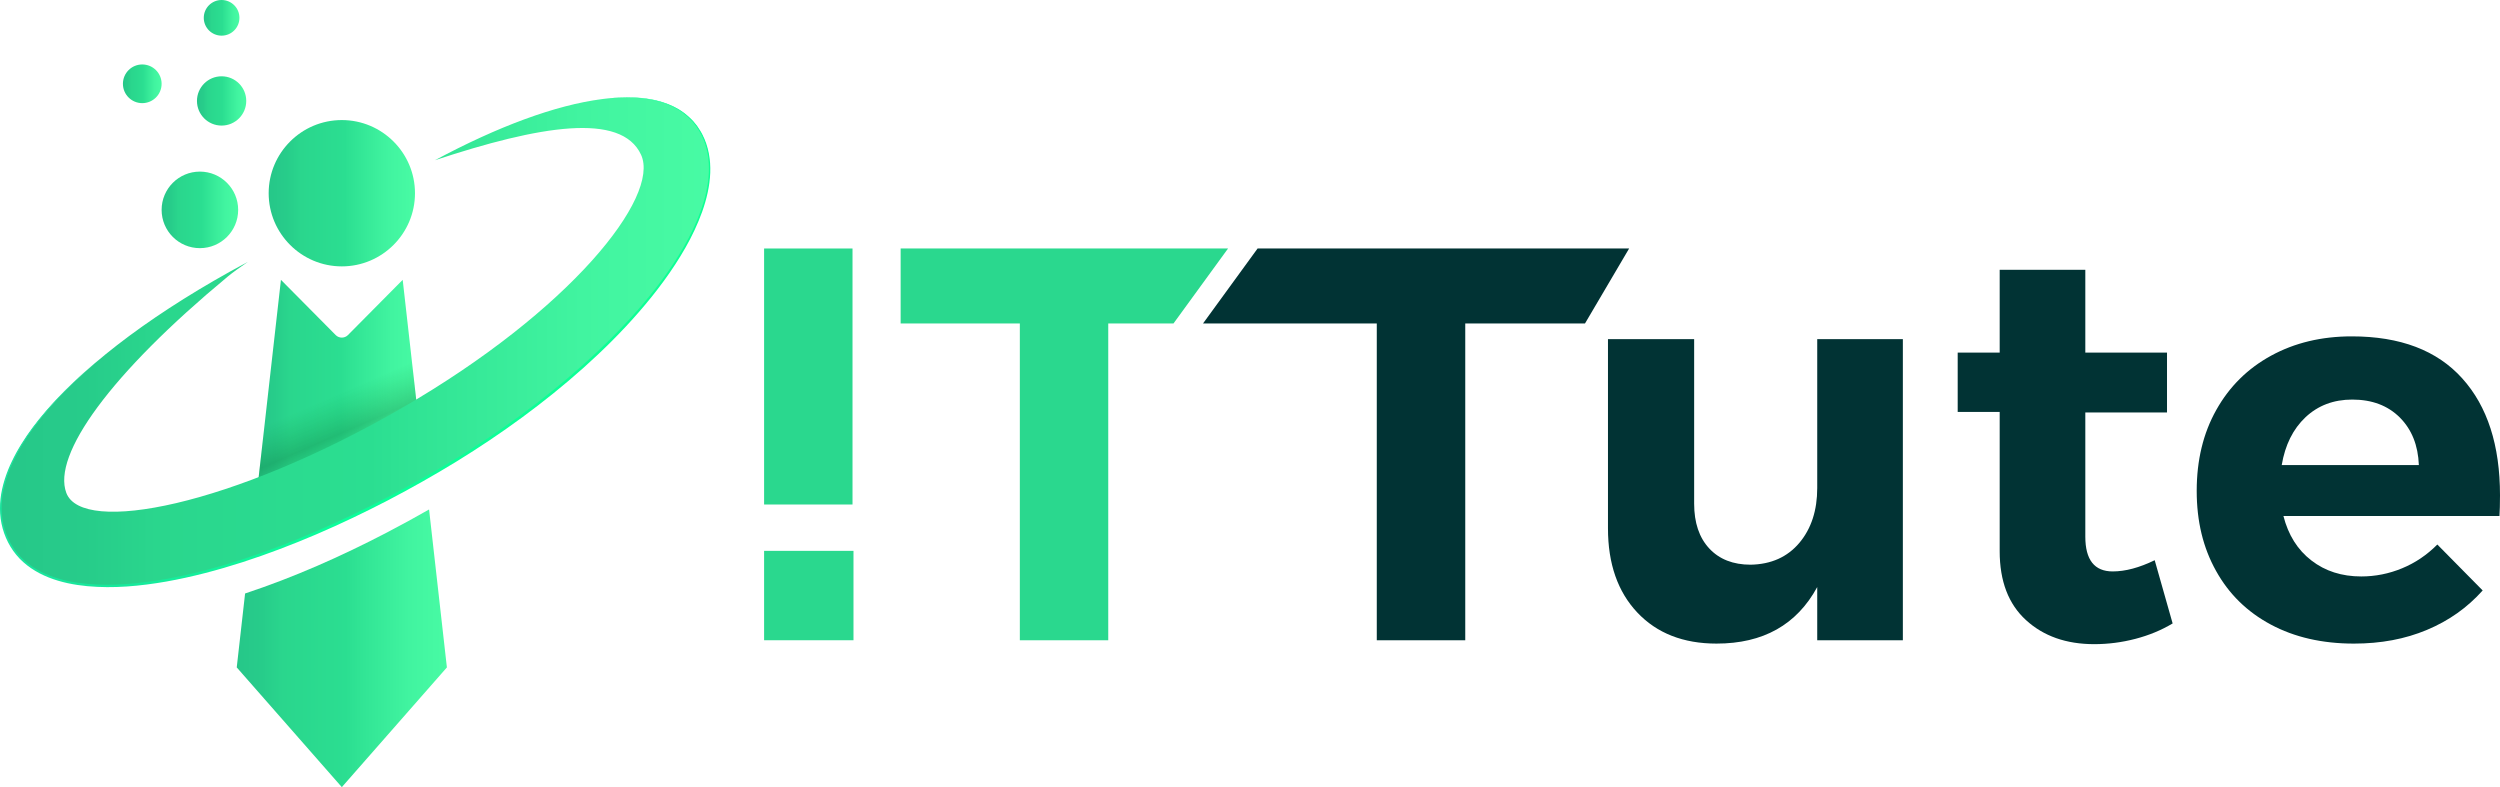 <?xml version="1.0" encoding="UTF-8"?>
<svg xmlns="http://www.w3.org/2000/svg" xmlns:xlink="http://www.w3.org/1999/xlink" viewBox="0 0 2568.87 808.82">
  <defs>
    <style>
      .cls-1 {
        fill: url(#linear-gradient);
      }

      .cls-1, .cls-2, .cls-3, .cls-4, .cls-5, .cls-6, .cls-7, .cls-8, .cls-9, .cls-10, .cls-11, .cls-12, .cls-13 {
        stroke-width: 0px;
      }

      .cls-2 {
        fill: url(#linear-gradient-6);
      }

      .cls-3 {
        fill: #013334;
      }

      .cls-14 {
        isolation: isolate;
      }

      .cls-4 {
        fill: url(#linear-gradient-11);
      }

      .cls-5 {
        fill: url(#linear-gradient-5);
      }

      .cls-6 {
        fill: url(#linear-gradient-2);
      }

      .cls-7 {
        fill: url(#linear-gradient-7);
      }

      .cls-8 {
        fill: url(#linear-gradient-3);
      }

      .cls-9 {
        fill: url(#linear-gradient-9);
      }

      .cls-10 {
        fill: #2ad88e;
      }

      .cls-11 {
        fill: url(#linear-gradient-8);
      }

      .cls-12 {
        fill: url(#linear-gradient-4);
        mix-blend-mode: multiply;
        opacity: .23;
      }

      .cls-13 {
        fill: url(#linear-gradient-10);
      }
    </style>
    <linearGradient id="linear-gradient" x1="277.41" y1="198.55" x2="425.06" y2="198.55" gradientUnits="userSpaceOnUse">
      <stop offset="0" stop-color="#26c789"/>
      <stop offset=".12" stop-color="#27cc8a"/>
      <stop offset=".22" stop-color="#2ad68d"/>
      <stop offset=".52" stop-color="#2bde91"/>
      <stop offset=".58" stop-color="#30e394"/>
      <stop offset=".82" stop-color="#41f4a0"/>
      <stop offset="1" stop-color="#48fba4"/>
    </linearGradient>
    <linearGradient id="linear-gradient-2" x1="276.06" y1="198.55" x2="426.41" y2="198.55" xlink:href="#linear-gradient"/>
    <linearGradient id="linear-gradient-3" x1="260.03" y1="414.41" x2="433.53" y2="414.41" xlink:href="#linear-gradient"/>
    <linearGradient id="linear-gradient-4" x1="332.54" y1="404.36" x2="360.85" y2="469.37" gradientUnits="userSpaceOnUse">
      <stop offset=".09" stop-color="#007b1d" stop-opacity="0"/>
      <stop offset=".63" stop-color="#004f16"/>
      <stop offset=".93" stop-color="#005806" stop-opacity="0"/>
    </linearGradient>
    <linearGradient id="linear-gradient-5" x1="243.26" y1="666.16" x2="459.21" y2="666.16" xlink:href="#linear-gradient"/>
    <linearGradient id="linear-gradient-6" x1="166.07" y1="215.66" x2="244.74" y2="215.66" xlink:href="#linear-gradient"/>
    <linearGradient id="linear-gradient-7" x1="202.39" y1="103.72" x2="253.02" y2="103.72" xlink:href="#linear-gradient"/>
    <linearGradient id="linear-gradient-8" x1="126.31" y1="86.11" x2="166.07" y2="86.11" xlink:href="#linear-gradient"/>
    <linearGradient id="linear-gradient-9" x1="209.39" y1="18.32" x2="246.02" y2="18.32" xlink:href="#linear-gradient"/>
    <linearGradient id="linear-gradient-10" x1=".8" y1="351.1" x2="729.19" y2="351.1" xlink:href="#linear-gradient"/>
    <linearGradient id="linear-gradient-11" x1="0" y1="351.66" x2="729.91" y2="351.66" gradientUnits="userSpaceOnUse">
      <stop offset="0" stop-color="#1ae49d"/>
      <stop offset=".19" stop-color="#16ea9c"/>
      <stop offset=".44" stop-color="#0dfb9b"/>
      <stop offset=".48" stop-color="#0bff9b"/>
      <stop offset=".56" stop-color="#0bff99"/>
      <stop offset="1" stop-color="#0dff94"/>
    </linearGradient>
  </defs>
  <g class="cls-14">
    <g id="Layer_2" data-name="Layer 2">
      <g id="Layer_1-2" data-name="Layer 1">
        <g>
          <g>
            <g>
              <circle class="cls-1" cx="351.24" cy="198.55" r="73.82"/>
              <path class="cls-6" d="M351.24,273.72c-41.45,0-75.17-33.72-75.17-75.18s33.72-75.17,75.17-75.17,75.18,33.72,75.18,75.17-33.72,75.18-75.18,75.18Z"/>
            </g>
            <path class="cls-8" d="M398.7,481.28c-44.72,23.23-90.91,43.79-138.67,60l.34-3.06,28.31-250.68,56.42,56.91c3.43,3.28,8.85,3.28,12.28,0l56.41-56.91,19.38,171.62.36,3.2c-11.51,6.49-23.13,12.8-34.83,18.92Z"/>
            <path class="cls-12" d="M398.7,481.28c-44.72,23.23-90.91,43.79-138.67,60l.34-3.06,28.31-250.68,56.42,56.91c3.43,3.28,8.85,3.28,12.28,0l56.41-56.91,19.38,171.62.36,3.2c-11.51,6.49-23.13,12.8-34.83,18.92Z"/>
            <path class="cls-5" d="M459.21,685.79l-107.97,123.03-107.98-123.03,8.24-72.94.34-3.02c50.15-16.6,98.62-38.1,145.46-62.51,14.68-7.65,29.22-15.58,43.58-23.82l.37,3.2,17.96,159.09Z"/>
            <circle class="cls-2" cx="205.4" cy="215.66" r="39.33"/>
            <circle class="cls-7" cx="227.71" cy="103.72" r="25.32"/>
            <circle class="cls-11" cx="146.19" cy="86.11" r="19.88"/>
            <circle class="cls-9" cx="227.71" cy="18.32" r="18.32"/>
            <g>
              <path class="cls-13" d="M444.52,487.19c-199.22,115-388.02,151.92-433.72,72.77-41.35-71.63,47.85-181.83,225.45-280.84,6.05-3.37,12.18-6.72,18.43-10.05-8.32,5.76-15.46,10.82-20.72,15.18-120.51,99.87-180.39,183.05-165.84,222.15,16.24,43.65,170.6,13.41,344.22-86.82,173.6-100.23,266.35-217.18,246.38-260.55-20.29-44.04-104.17-30-211.8,5.62,128.32-68.93,238.36-88.77,272.67-29.32,45.72,79.17-75.82,236.83-275.06,351.86Z"/>
              <path class="cls-4" d="M613.54,102.54c13.35-2.03,26.9-3.03,40.42-2.25,3.39.08,6.73.62,10.1.95,1.68.23,3.34.57,5,.85l2.5.44c.83.16,1.65.4,2.47.59l4.93,1.24,4.83,1.6c1.63.48,3.17,1.21,4.73,1.86,1.55.68,3.15,1.27,4.62,2.13,6.12,2.96,11.64,7.09,16.51,11.81l1.8,1.81.9.91.8.99,3.21,3.97c1.86,2.85,3.82,5.64,5.34,8.7,6.32,12.12,8.65,26.02,8.13,39.58-.57,13.62-3.74,26.99-8.28,39.77-4.57,12.78-10.42,25.08-17.12,36.86-13.4,23.58-29.73,45.37-47.48,65.8-17.74,20.47-37,39.57-57.17,57.62-20.19,18.03-41.31,35.01-63.11,51.04-21.81,16.03-44.3,31.11-67.35,45.29-23.06,14.17-46.65,27.44-70.62,39.99-48.01,24.93-97.72,46.8-149.24,63.51-25.77,8.29-52,15.26-78.69,20-26.66,4.63-53.91,7.26-81.02,4.73-13.51-1.29-27.01-3.92-39.72-8.96-12.64-5.02-24.55-12.62-33.29-23.24-8.73-10.58-14.23-23.66-16.04-37.19-.91-6.77-.9-13.64-.16-20.42.76-6.78,2.29-13.44,4.32-19.92,2.02-6.49,4.56-12.81,7.53-18.9,1.4-3.09,3.08-6.04,4.65-9.04,1.7-2.93,3.33-5.9,5.17-8.75,7.13-11.52,15.35-22.33,24.14-32.6,17.6-20.56,37.5-39.02,58.38-56.15-20.73,17.32-40.44,35.95-57.81,56.63-8.68,10.33-16.77,21.18-23.75,32.71-1.8,2.85-3.39,5.82-5.06,8.74-1.53,3-3.17,5.94-4.53,9.02-2.89,6.07-5.35,12.35-7.29,18.78-1.94,6.42-3.44,12.99-4.14,19.66-.69,6.66-.66,13.39.26,20.01,1.83,13.21,7.29,25.96,15.82,36.19,8.55,10.28,20.18,17.63,32.6,22.49,12.48,4.87,25.79,7.41,39.15,8.61,13.38,1.2,26.87,1.07,40.29.1,13.42-.95,26.79-2.75,40.06-5.09,26.53-4.76,52.64-11.74,78.29-20.05,51.3-16.73,100.84-38.63,148.69-63.57,23.93-12.48,47.49-25.68,70.51-39.77,23.01-14.1,45.47-29.1,67.23-45.04,43.48-31.9,84.46-67.5,120.16-107.96,17.78-20.25,34.14-41.86,47.57-65.22,6.71-11.67,12.58-23.84,17.17-36.49,4.57-12.63,7.74-25.85,8.41-39.26.63-13.36-1.53-27.03-7.64-39.01-1.47-3.02-3.38-5.78-5.18-8.61l-3.12-3.94-.78-.99-.88-.9-1.76-1.8c-4.75-4.7-10.16-8.83-16.2-11.81-1.44-.87-3.02-1.47-4.55-2.16-1.55-.66-3.06-1.4-4.67-1.89l-4.78-1.63-4.89-1.27c-.82-.2-1.63-.44-2.45-.61l-2.48-.46c-1.66-.29-3.31-.65-4.98-.89-3.35-.35-6.69-.92-10.06-1.04-13.47-.9-27.02-.02-40.39,1.88Z"/>
            </g>
          </g>
          <g>
            <path class="cls-10" d="M785.15,255.34v263.06h90.85V255.34h-90.85Z"/>
            <path class="cls-10" d="M925.45,255.34v77.03h122.48v325.54h90.85v-325.54h67.04l56.06-77.03h-336.44Z"/>
            <path class="cls-3" d="M1292.23,255.34l-56.06,77.03h178.54v325.54h90.91v-325.54h123.04l45.34-77.03h-381.78Z"/>
            <path class="cls-3" d="M1867.29,348.49v152.99c0,22.98-6.12,41.75-18.37,56.35-12.3,14.55-28.94,22.02-50.06,22.42-17.98,0-32.19-5.56-42.53-16.69-10.34-11.12-15.51-26.46-15.51-46.02v-169.06h-88.55v194.4c0,36.41,10.06,65.23,30.17,86.53,20.11,21.29,47.25,31.91,81.36,31.91,47.93,0,82.42-19.33,103.49-58.1v54.67h87.99v-309.41h-87.99Z"/>
            <path class="cls-3" d="M2214.06,575.65c-15.73,7.64-30.12,11.52-43.15,11.52-18.76,0-28.15-11.91-28.15-35.68v-127.65h83.94v-61.52h-83.94v-85.12h-87.99v85.12h-43.15v60.96h43.15v143.16c0,30.68,8.99,54.27,27.03,70.74,18.04,16.52,41.41,24.72,70.18,24.72,14.16,0,28.26-1.8,42.25-5.45,13.99-3.65,26.74-8.93,38.26-15.84l-18.43-64.95Z"/>
            <path class="cls-3" d="M2568.87,508.96c0-51.41-12.92-91.47-38.82-120.18-25.85-28.77-63.71-43.15-113.55-43.15-31.07,0-58.66,6.63-82.82,19.83-24.16,13.2-42.93,31.8-56.35,55.79-13.43,23.93-20.11,51.63-20.11,83.1s6.57,58.43,19.83,82.2c13.2,23.82,31.97,42.2,56.35,55.23,24.33,13.03,52.81,19.55,85.4,19.55,27.59,0,52.59-4.66,75.01-14.1,22.47-9.38,41.52-22.87,57.25-40.51l-46.58-47.2c-10.73,10.79-22.81,18.93-36.24,24.44-13.43,5.56-27.42,8.37-41.97,8.37-19.95,0-37.03-5.45-51.18-16.41-14.21-10.9-23.77-26.18-28.77-45.73h221.99c.34-4.94.56-12.08.56-21.24ZM2344.58,477.89c3.48-20.68,11.63-37.08,24.44-49.16,12.87-12.08,28.88-18.15,48.04-18.15,20.34,0,36.58,6.18,48.88,18.43,12.25,12.3,18.77,28.54,19.55,48.88h-140.91Z"/>
            <rect class="cls-10" x="785.15" y="566.03" width="91.85" height="91.85"/>
          </g>
        </g>
      </g>
    </g>
  </g>
</svg>